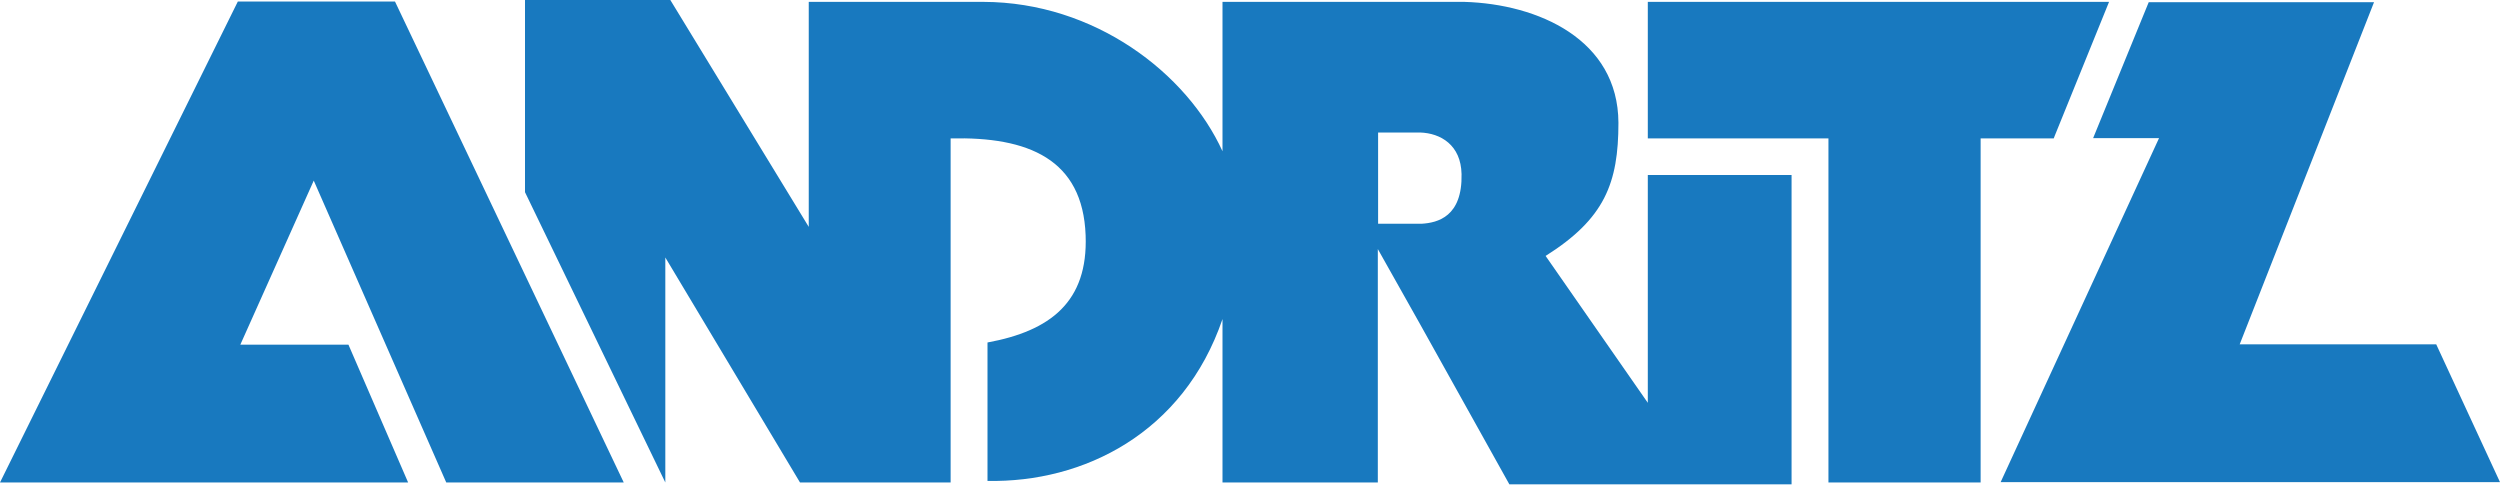 <svg xmlns="http://www.w3.org/2000/svg" width="140" height="28" viewBox="0 0 140 28" fill="none"><path fill-rule="evenodd" clip-rule="evenodd" d="M22.12 0.087H13.318L0 27.019H22.855L19.513 19.302H13.458L17.57 10.114L24.99 27.019H34.93L22.12 0.087ZM115.062 7.612L118.107 0.105H92.277V7.752H102.393V27.019H110.915V7.752H115.009L115.062 7.612ZM136.429 19.284H125.422L132.946 0.122H120.329L117.215 7.735H120.906L112.035 27.001H140L136.429 19.284Z" fill="#1879BF"></path><path fill-rule="evenodd" clip-rule="evenodd" d="M92.277 9.8V22.557L86.554 14.332C89.862 12.249 90.632 10.254 90.632 6.877C90.615 2.205 86.134 0.227 82.004 0.105H68.46V8.47C66.465 4.095 61.302 0.123 55.073 0.105H45.29V12.705L37.538 0H29.4V10.762L37.258 27.019V14.419L44.8 27.018H53.235V7.752C57.575 7.646 60.638 8.906 60.795 13.177C60.936 16.904 58.818 18.532 55.3 19.179V26.931C60.655 27.037 66.273 24.271 68.46 17.867V27.018H77.158V13.947L79.52 18.146L84.525 27.124H100.328V9.8H92.277ZM79.608 12.53H77.174V7.42H79.52C80.675 7.455 81.813 8.12 81.847 9.747C81.899 12.126 80.518 12.477 79.608 12.53Z" fill="#1879BF"></path></svg>